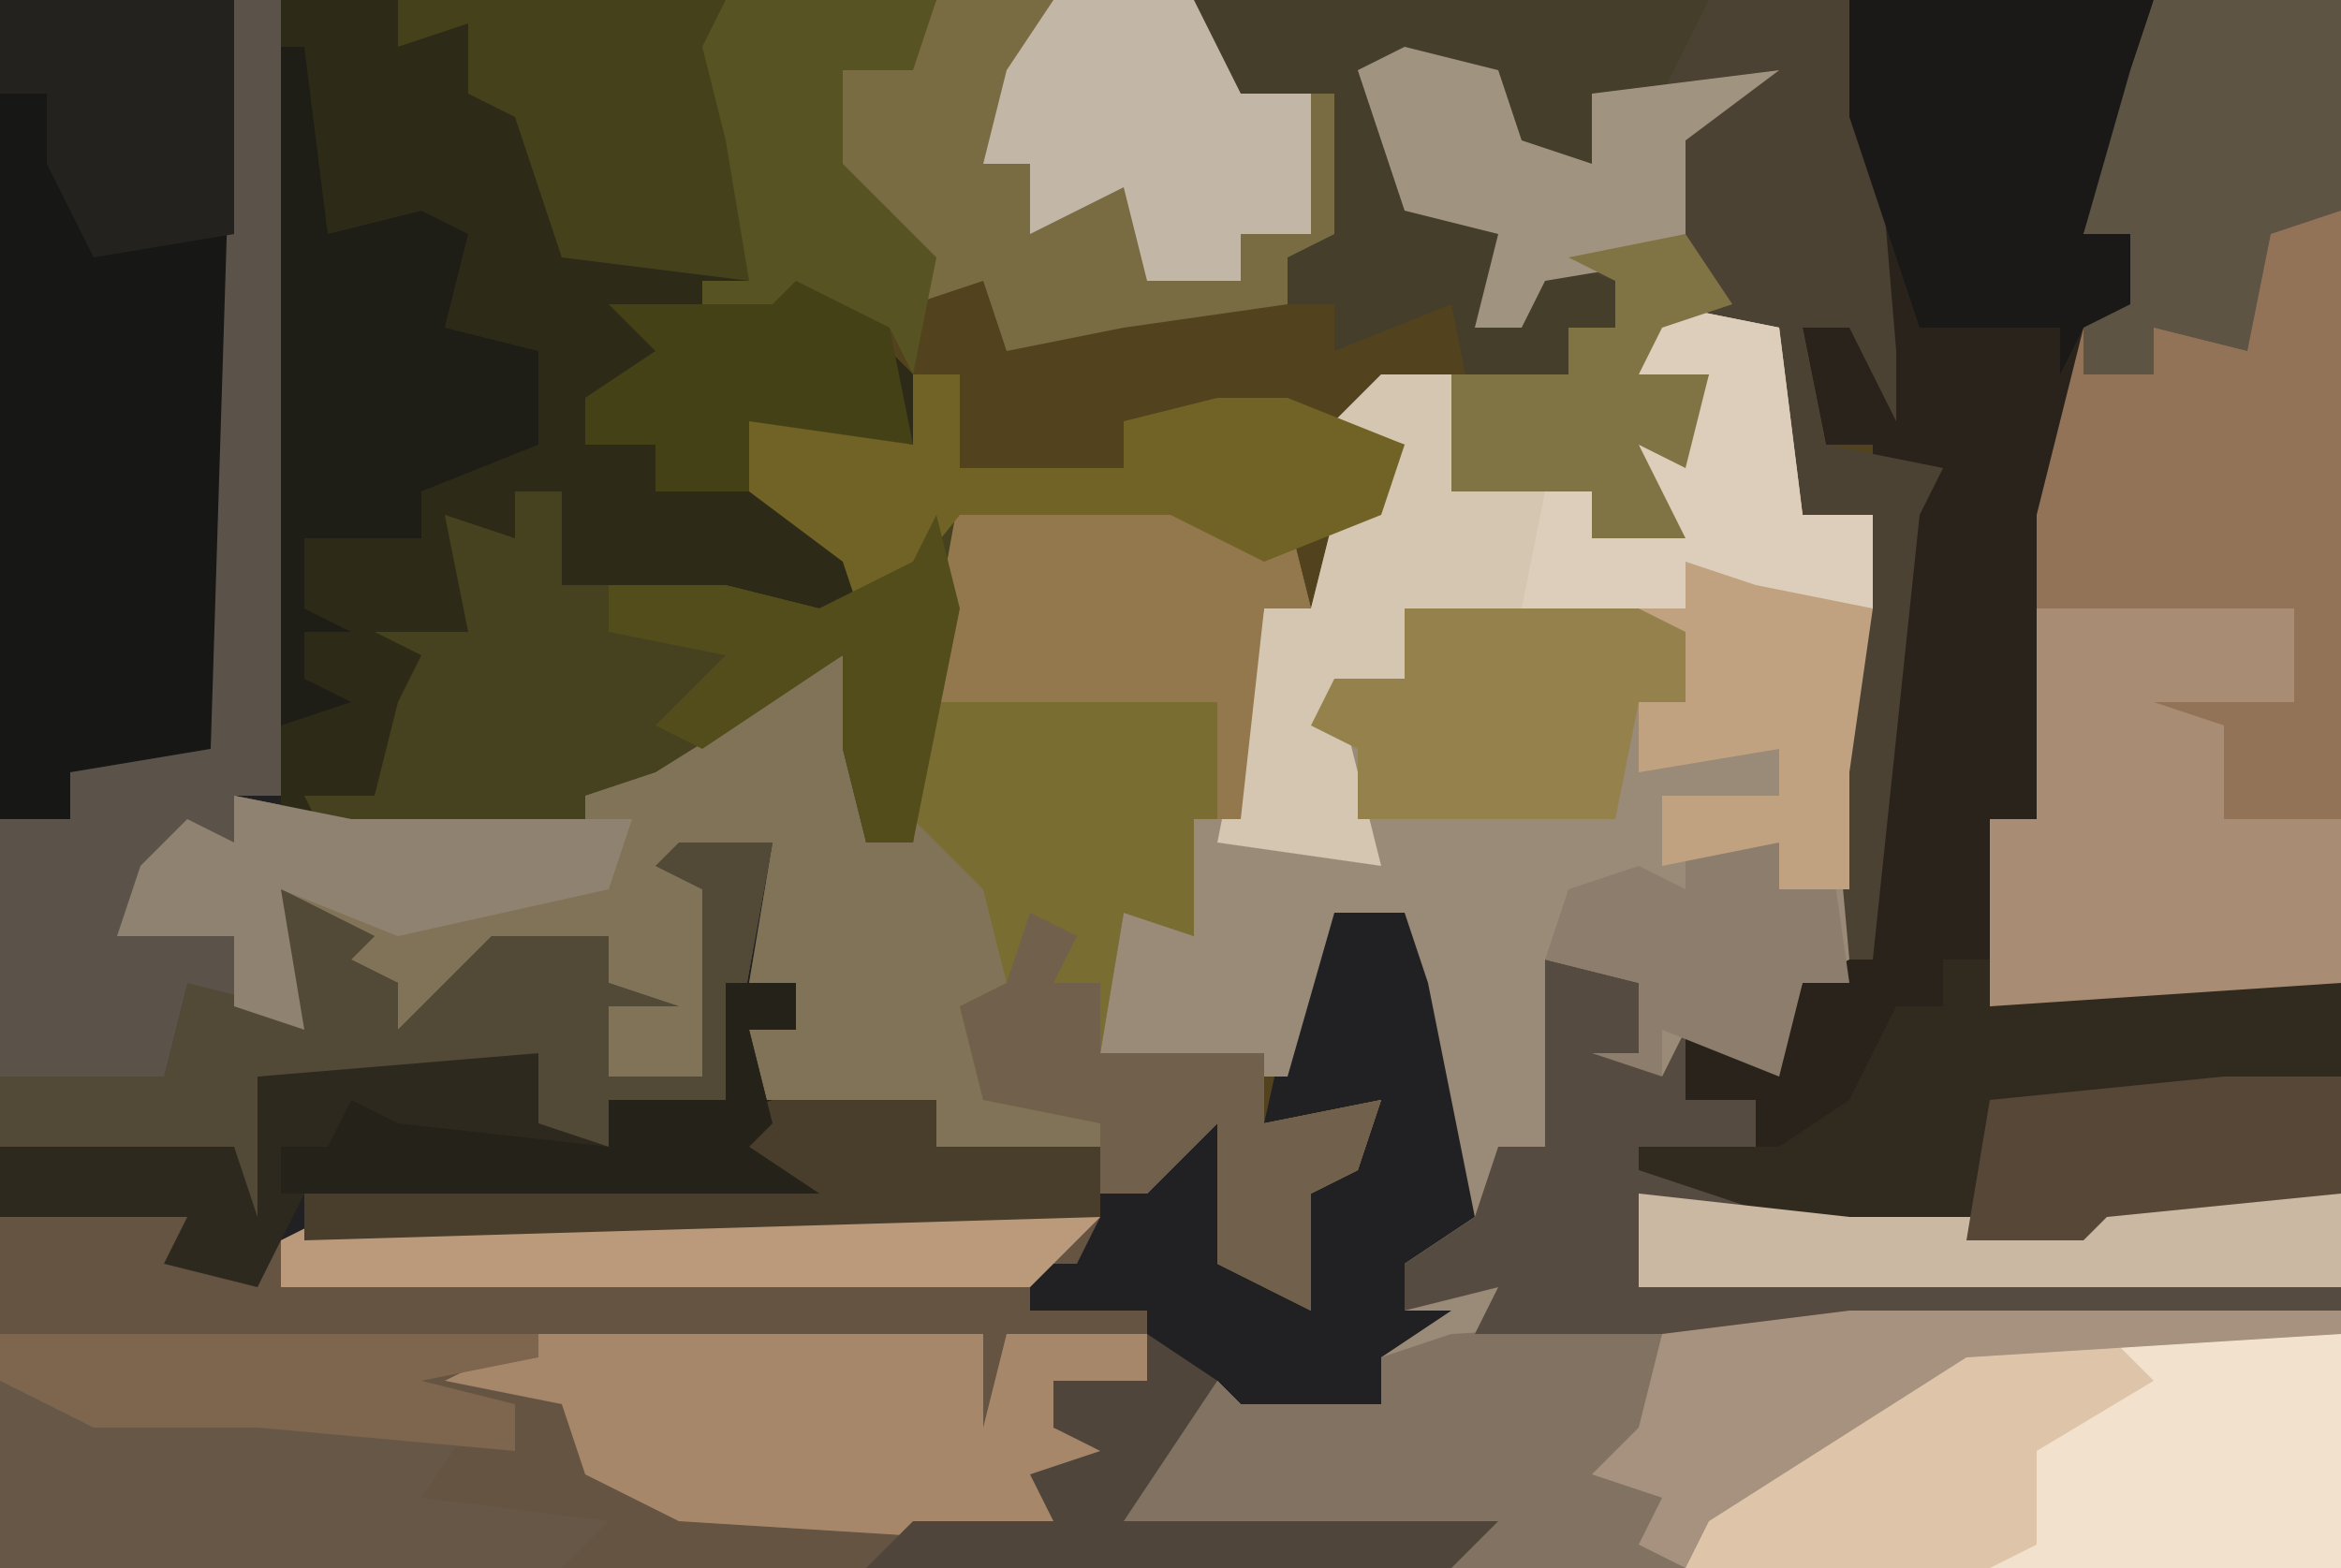 <?xml version="1.0" encoding="UTF-8"?>
<svg version="1.1" xmlns="http://www.w3.org/2000/svg" width="100" height="67">
<path d="M0,0 L100,0 L100,67 L0,67 Z " fill="#52421D" transform="translate(0,0)"/>
<path d="M0,0 L31,0 L32,7 L33,9 L32,12 L35,12 L39,16 L39,19 L32,18 L32,21 L35,22 L37,25 L35,27 L30,27 L30,26 L23,26 L24,21 L22,21 L22,23 L20,23 L20,27 L18,28 L16,34 L12,35 L10,34 L10,36 L8,36 L5,40 L10,40 L12,43 L12,38 L16,40 L15,41 L17,42 L17,44 L21,40 L26,40 L26,42 L29,43 L26,43 L26,46 L30,46 L30,38 L28,37 L33,36 L32,42 L34,42 L34,44 L32,44 L32,47 L40,47 L40,49 L47,49 L47,51 L52,47 L53,51 L54,55 L56,56 L55,51 L59,47 L54,48 L56,39 L60,38 L63,45 L64,53 L60,54 L60,56 L66,54 L62,58 L59,58 L59,60 L63,61 L53,61 L51,61 L48,65 L64,65 L62,67 L0,67 Z " fill="#212123" transform="translate(0,0)"/>
<path d="M0,0 L5,1 L6,9 L9,9 L9,16 L8,20 L8,29 L6,29 L5,33 L1,31 L1,34 L4,34 L4,36 L2,37 L8,39 L18,39 L19,38 L29,38 L29,54 L-9,54 L-9,53 L-23,52 L-21,48 L-19,46 L-18,47 L-12,47 L-12,45 L-9,43 L-11,43 L-11,41 L-8,39 L-10,29 L-11,26 L-14,26 L-16,33 L-22,33 L-24,32 L-24,29 L-26,28 L-24,28 L-23,25 L-20,27 L-20,22 L-18,22 L-17,13 L-15,13 L-14,9 L-11,6 L-14,5 L-12,3 L-9,3 L-8,7 L-3,8 L-3,10 L0,9 L-1,6 L1,6 L2,3 L-1,3 Z " fill="#9A8A78" transform="translate(71,13)"/>
<path d="M0,0 L21,0 L21,51 L11,52 L10,53 L0,53 L-9,50 L-9,49 L-4,49 L-4,47 L-7,47 L-7,44 L-3,45 L-2,42 L0,41 L2,22 L1,21 L1,19 L-1,19 L-2,14 L0,14 L1,15 L0,5 L0,2 Z " fill="#29231B" transform="translate(79,0)"/>
<path d="M0,0 L8,0 L8,2 L12,1 L14,0 L47,0 L46,2 L44,2 L44,4 L49,4 L49,7 L45,7 L45,9 L48,10 L45,14 L39,14 L37,15 L0,15 Z " fill="#665442" transform="translate(0,52)"/>
<path d="M0,0 L9,0 L14,1 L15,5 L13,5 L12,14 L10,14 L10,19 L7,18 L6,24 L13,24 L13,27 L18,26 L17,29 L15,30 L15,35 L11,33 L11,27 L8,30 L6,30 L6,28 L-1,28 L-1,26 L-9,26 L-9,23 L-7,23 L-7,21 L-9,21 L-8,15 L-12,16 L-11,17 L-11,25 L-15,25 L-15,19 L-21,22 L-24,23 L-24,21 L-27,20 L-27,18 L-29,17 L-28,23 L-31,22 L-31,19 L-36,19 L-35,16 L-33,14 L-31,15 L-31,13 L-26,14 L-17,13 L-15,11 L-9,9 L-5,7 L-4,15 L-2,15 L-2,8 Z " fill="#817358" transform="translate(41,21)"/>
<path d="M0,0 L19,0 L20,7 L21,9 L20,12 L23,12 L27,16 L27,19 L20,18 L20,21 L23,22 L25,25 L23,27 L18,27 L18,26 L11,26 L12,21 L10,21 L10,23 L8,23 L8,27 L6,28 L4,34 L0,35 Z " fill="#2D2B18" transform="translate(12,0)"/>
<path d="M0,0 L8,0 L8,42 L-7,43 L-7,35 L-5,35 L-5,22 L-3,14 L-1,13 L-1,10 L-3,10 L-1,3 Z " fill="#937358" transform="translate(92,0)"/>
<path d="M0,0 L21,0 L21,11 L-17,11 L-17,10 L-31,9 L-29,5 L-27,3 L-26,4 L-20,4 L-20,2 L-17,1 Z " fill="#827262" transform="translate(79,56)"/>
<path d="M0,0 L10,0 L10,29 L9,32 L3,33 L3,35 L0,35 Z " fill="#171715" transform="translate(0,0)"/>
<path d="M0,0 L9,0 L14,1 L15,5 L13,5 L12,14 L10,14 L10,19 L7,18 L6,24 L13,24 L13,27 L18,26 L17,29 L15,30 L15,35 L11,33 L11,27 L8,30 L6,30 L6,27 L1,26 L0,22 L2,21 L1,17 L-2,14 L-1,5 Z " fill="#7A6D31" transform="translate(41,21)"/>
<path d="M0,0 L2,0 L2,34 L0,34 L0,36 L-2,36 L-5,40 L0,40 L2,43 L2,38 L6,40 L5,41 L7,42 L7,44 L11,40 L16,40 L16,42 L19,43 L16,43 L16,46 L20,46 L20,38 L18,37 L23,36 L21,47 L16,47 L16,49 L13,48 L13,45 L1,46 L1,52 L0,49 L-10,49 L-10,35 L-7,35 L-7,33 L-1,32 Z " fill="#5B534A" transform="translate(10,0)"/>
<path d="M0,0 L6,0 L6,2 L9,3 L7,3 L8,15 L8,18 L6,14 L4,14 L5,19 L10,20 L9,22 L7,41 L6,41 L5,30 L6,29 L7,22 L4,22 L3,14 L-2,14 L-3,16 L0,16 L-1,20 L-3,19 L-1,23 L-5,23 L-5,21 L-11,21 L-11,16 L-8,16 L-6,16 L-6,14 L-4,14 L-4,12 L-7,12 L-8,14 L-10,14 L-9,10 L-13,9 L-15,3 L-11,2 L-9,3 L-8,6 L-5,7 L-5,4 L-2,4 Z " fill="#4C4233" transform="translate(73,0)"/>
<path d="M0,0 L11,0 L13,4 L17,4 L18,11 L15,11 L15,13 L8,14 L3,15 L2,12 L-1,13 L-2,9 L-5,7 L-5,2 L-1,2 Z " fill="#796C43" transform="translate(40,0)"/>
<path d="M0,0 L4,1 L5,5 L6,3 L6,6 L9,6 L9,8 L7,9 L13,11 L23,11 L24,10 L34,10 L34,15 L13,16 L-3,16 L-2,14 L-6,15 L-6,13 L-3,11 L-2,8 L0,8 Z " fill="#564B40" transform="translate(66,41)"/>
<path d="M0,0 L16,0 L16,10 L-12,10 L-11,7 Z " fill="#F2E1CD" transform="translate(84,57)"/>
<path d="M0,0 L2,0 L2,2 L7,1 L17,1 L17,10 L7,11 L6,12 L-4,12 L-13,9 L-13,8 L-7,8 L-4,6 L-2,2 L0,2 Z " fill="#312B1F" transform="translate(83,41)"/>
<path d="M0,0 L5,1 L6,9 L9,9 L9,13 L3,13 L1,11 L1,13 L-11,13 L-11,16 L-14,16 L-12,24 L-19,23 L-17,13 L-15,13 L-14,9 L-11,6 L-14,5 L-12,3 L-9,3 L-8,7 L-3,8 L-3,10 L0,9 L-1,6 L1,6 L2,3 L-1,3 Z " fill="#D4C6B1" transform="translate(71,13)"/>
<path d="M0,0 L11,0 L11,4 L5,4 L8,5 L8,9 L13,9 L13,16 L-2,17 L-2,9 L0,9 Z " fill="#A88C74" transform="translate(87,26)"/>
<path d="M0,0 L2,0 L2,4 L9,4 L13,5 L17,3 L19,1 L18,8 L17,15 L15,15 L14,11 L14,7 L6,12 L3,13 L3,14 L-8,15 L-9,13 L-6,13 L-5,9 L-4,7 L-6,6 L-2,6 L-3,1 L0,2 Z " fill="#46411F" transform="translate(22,21)"/>
<path d="M0,0 L19,0 L19,4 L20,0 L26,0 L26,2 L22,2 L22,4 L25,5 L22,9 L6,8 L2,6 L1,3 L-4,2 Z " fill="#A7876A" transform="translate(23,57)"/>
<path d="M0,0 L3,0 L3,2 L1,2 L2,6 L1,7 L4,9 L-18,9 L-20,13 L-24,12 L-23,10 L-31,10 L-31,7 L-21,7 L-20,4 L-7,2 L-7,6 L-5,7 L-5,5 L0,5 Z " fill="#2E291F" transform="translate(31,42)"/>
<path d="M0,0 L22,0 L20,4 L17,4 L17,7 L13,6 L13,3 L7,3 L9,6 L9,9 L15,9 L12,14 L14,14 L15,11 L18,12 L18,14 L16,14 L16,16 L12,18 L11,13 L6,15 L6,13 L4,13 L4,11 L6,10 L6,4 L2,4 Z " fill="#443E2A" transform="translate(51,0)"/>
<path d="M0,0 L13,0 L12,4 L10,10 L14,9 L12,14 L10,14 L9,16 L9,14 L3,14 L0,5 L0,2 Z " fill="#1A1917" transform="translate(79,0)"/>
<path d="M0,0 L4,0 L2,11 L-3,11 L-3,13 L-6,12 L-6,9 L-18,10 L-18,16 L-19,13 L-29,13 L-29,10 L-22,10 L-21,6 L-17,7 L-17,2 L-13,4 L-14,5 L-12,6 L-12,8 L-8,4 L-3,4 L-3,6 L0,7 L-3,7 L-3,10 L1,10 L1,2 L-1,1 Z " fill="#524A37" transform="translate(29,36)"/>
<path d="M0,0 L7,0 L11,1 L20,2 L18,5 L26,6 L24,8 L0,8 Z " fill="#665747" transform="translate(0,59)"/>
<path d="M0,0 L1,0 L2,8 L6,7 L8,8 L7,12 L11,13 L11,17 L6,19 L6,21 L1,21 L1,24 L3,25 L1,25 L1,27 L3,28 L0,29 Z " fill="#1E1E16" transform="translate(12,2)"/>
<path d="M0,0 L9,0 L14,1 L15,5 L13,5 L12,14 L11,14 L11,9 L-1,9 L-2,11 Z " fill="#93774D" transform="translate(41,21)"/>
<path d="M0,0 L8,0 L8,9 L5,10 L4,15 L0,14 L0,16 L-3,16 L-3,14 L-1,13 L-1,10 L-3,10 L-1,3 Z " fill="#5D5444" transform="translate(92,0)"/>
<path d="M0,0 L6,0 L8,4 L11,4 L11,10 L8,10 L8,12 L4,12 L3,8 L-1,10 L-1,7 L-3,7 L-2,3 Z " fill="#C2B6A6" transform="translate(45,0)"/>
<path d="M0,0 L10,0 L12,1 L12,4 L10,4 L9,9 L-2,9 L-2,6 L-4,5 L-3,3 L0,3 Z " fill="#94814C" transform="translate(60,26)"/>
<path d="M0,0 L14,0 L15,7 L16,9 L15,12 L7,11 L5,5 L3,4 L3,1 L0,2 Z " fill="#45411B" transform="translate(17,0)"/>
<path d="M0,0 L6,0 L8,2 L3,5 L3,9 L1,10 L-12,10 L-11,7 Z " fill="#DEC4A8" transform="translate(84,57)"/>
<path d="M0,0 L2,0 L2,4 L9,4 L9,2 L13,1 L16,1 L21,3 L20,6 L15,8 L11,6 L2,6 L-2,11 L-3,8 L-7,5 L-8,1 L0,3 Z " fill="#716226" transform="translate(39,16)"/>
<path d="M0,0 L33,0 L30,3 L-2,3 L-2,1 Z " fill="#BB9A7C" transform="translate(14,52)"/>
<path d="M0,0 L9,1 L19,1 L20,0 L30,0 L30,4 L0,4 Z " fill="#CBB8A2" transform="translate(70,51)"/>
<path d="M0,0 L5,1 L6,9 L9,9 L9,13 L3,13 L1,11 L1,13 L-6,13 L-5,8 L-3,8 L-3,10 L0,9 L-1,6 L1,6 L2,3 L-1,3 Z " fill="#DCCEBB" transform="translate(71,13)"/>
<path d="M0,0 L21,0 L21,1 L5,2 L-6,9 L-7,11 L-9,10 L-8,8 L-11,7 L-9,5 L-8,1 Z " fill="#A6927E" transform="translate(79,56)"/>
<path d="M0,0 L5,1 L17,1 L16,4 L7,6 L2,4 L3,10 L0,9 L0,6 L-5,6 L-4,3 L-2,1 L0,2 Z " fill="#8F8271" transform="translate(10,34)"/>
<path d="M0,0 L9,0 L8,3 L5,3 L5,7 L9,11 L8,16 L7,14 L3,14 L-1,14 L-1,12 L1,12 L0,6 L-1,2 Z " fill="#585322" transform="translate(31,0)"/>
<path d="M0,0 L2,1 L1,3 L3,3 L3,6 L10,6 L10,9 L15,8 L14,11 L12,12 L12,17 L8,15 L8,9 L5,12 L3,12 L3,9 L-2,8 L-3,4 L-1,3 Z " fill="#71604C" transform="translate(44,39)"/>
<path d="M0,0 L4,1 L6,0 L7,7 L5,7 L4,11 L-1,9 L-1,11 L-4,10 L-2,10 L-2,7 L-6,6 L-5,3 L-2,2 L0,3 Z " fill="#8D7D6C" transform="translate(72,35)"/>
<path d="M0,0 L7,0 L7,2 L14,2 L14,5 L-20,6 L-20,4 L-6,3 L-6,2 Z " fill="#483E2B" transform="translate(33,47)"/>
<path d="M0,0 L10,0 L10,10 L4,11 L2,7 L2,4 L0,4 Z " fill="#23221E" transform="translate(0,0)"/>
<path d="M0,0 L3,1 L8,2 L7,9 L7,14 L4,14 L4,12 L-1,13 L-1,10 L4,10 L4,8 L-2,9 L-2,6 L0,6 L0,3 L-2,2 L0,2 Z " fill="#C0A280" transform="translate(72,24)"/>
<path d="M0,0 L4,1 L5,4 L8,5 L8,2 L16,1 L12,4 L12,8 L12,9 L6,10 L5,12 L3,12 L4,8 L0,7 L-2,1 Z " fill="#A09481" transform="translate(60,2)"/>
<path d="M0,0 L5,0 L5,5 L-5,6 L-6,7 L-11,7 L-10,1 Z " fill="#574737" transform="translate(95,46)"/>
<path d="M0,0 L3,2 L-1,8 L15,8 L13,10 L-12,10 L-10,8 L-4,8 L-5,6 L-2,5 L-4,4 L-4,2 L0,2 Z " fill="#4F453A" transform="translate(49,57)"/>
<path d="M0,0 L2,3 L-1,4 L-2,6 L1,6 L0,10 L-2,9 L0,13 L-4,13 L-4,11 L-10,11 L-10,6 L-7,6 L-5,6 L-5,4 L-3,4 L-3,2 L-5,1 Z " fill="#807344" transform="translate(72,10)"/>
<path d="M0,0 L4,2 L5,7 L-2,6 L-2,9 L-6,9 L-6,7 L-9,7 L-9,5 L-6,3 L-8,1 L-1,1 Z " fill="#444117" transform="translate(34,12)"/>
<path d="M0,0 L3,0 L3,2 L1,2 L2,6 L1,7 L4,9 L-19,9 L-19,7 L-17,7 L-16,5 L-14,6 L-5,7 L-5,5 L0,5 Z " fill="#252219" transform="translate(31,42)"/>
<path d="M0,0 L23,0 L23,1 L18,2 L22,3 L22,5 L11,4 L4,4 L0,2 Z " fill="#7E654D" transform="translate(0,57)"/>
<path d="M0,0 L1,4 L-1,14 L-3,14 L-4,10 L-4,6 L-10,10 L-12,9 L-9,6 L-14,5 L-14,3 L-9,3 L-5,4 L-1,2 Z " fill="#524D1A" transform="translate(40,22)"/>
</svg>
